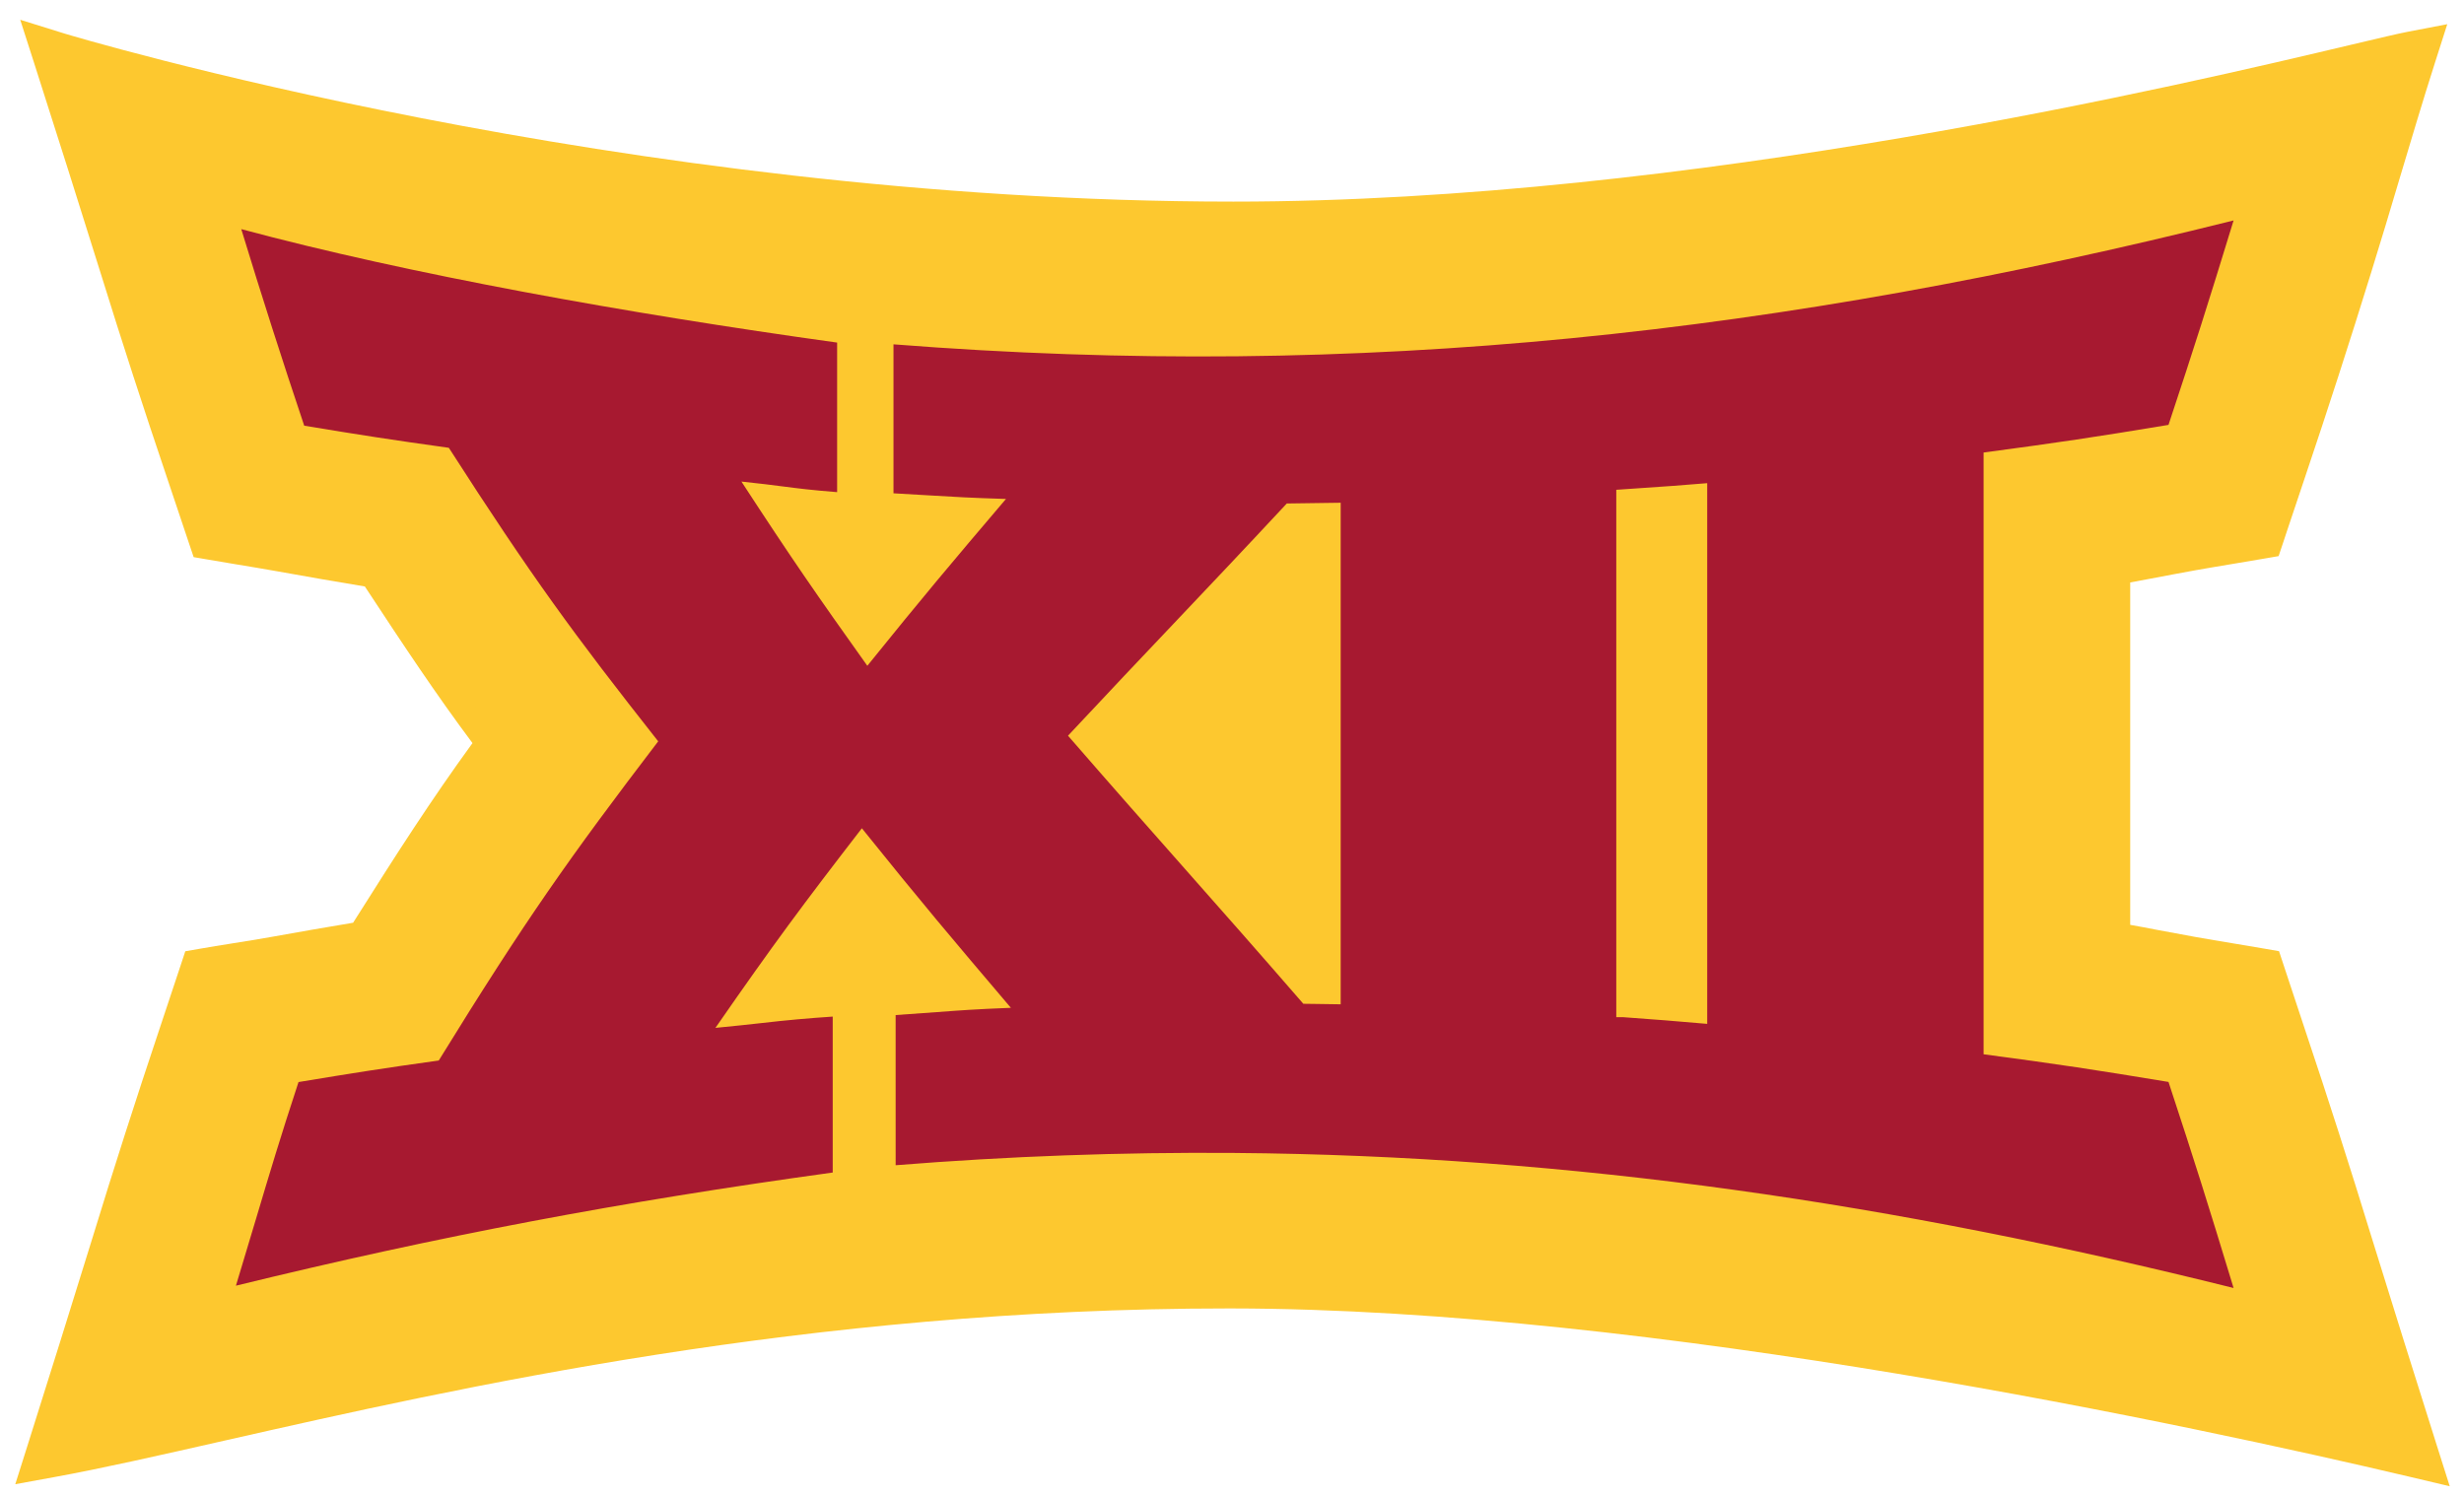 <svg width="168" height="102" viewBox="0 0 168 102" fill="none" xmlns="http://www.w3.org/2000/svg">
<g clip-path="url(#clip0_11351_81444)">
<path d="M1.378 1.345L2.34 4.34C3.86 9.077 5.385 13.898 6.875 18.666C8.32 23.322 9.824 27.96 11.388 32.578C11.89 34.068 12.39 35.563 12.892 37.063L13.204 37.99L14.166 38.154C14.796 38.264 15.455 38.374 16.119 38.484C17.052 38.638 17.994 38.794 18.881 38.952C21.146 39.357 22.912 39.668 24.875 39.99C27.601 44.131 29.696 47.295 32.215 50.67C29.404 54.539 27.167 58.019 24.075 62.92C22.21 63.231 20.347 63.554 18.486 63.89C17.674 64.036 16.753 64.182 15.862 64.324C15.079 64.449 14.302 64.574 13.597 64.698L12.633 64.866L12.327 65.794C11.827 67.298 11.331 68.796 10.833 70.286C9.269 74.954 7.765 79.642 6.323 84.349C4.85 89.11 3.363 93.866 1.86 98.618L1.042 101.206L3.713 100.718C6.962 100.128 10.855 99.242 15.36 98.221C31.174 94.641 55.072 89.218 83.737 89.22H83.98C112.652 89.251 149.645 97.246 164.22 100.681L167.028 101.345L166.157 98.596C164.653 93.849 163.164 89.097 161.691 84.341C160.25 79.637 158.748 74.951 157.185 70.286C156.691 68.79 156.193 67.292 155.695 65.788L155.389 64.86L154.425 64.692C153.726 64.576 153.012 64.456 152.289 64.332C151.407 64.184 150.517 64.039 149.679 63.888C148.691 63.711 147.853 63.551 147.075 63.406C146.431 63.282 145.836 63.167 145.241 63.063V39.716C145.824 39.611 146.405 39.499 147.035 39.38C147.826 39.232 148.679 39.066 149.683 38.886C150.549 38.732 151.466 38.58 152.377 38.428C153.062 38.313 153.744 38.201 154.396 38.086L155.36 37.92L155.671 36.993L155.953 36.141C156.36 34.928 156.763 33.719 157.17 32.511C158.73 27.88 160.232 23.23 161.676 18.561C162.34 16.412 162.992 14.26 163.63 12.103C164.401 9.527 165.193 6.861 166.021 4.273L166.859 1.65L164.156 2.168C163.48 2.298 162.229 2.595 160.33 3.045C149.177 5.693 115.239 13.747 84.094 13.747C42.408 13.747 4.744 2.397 4.374 2.28L1.378 1.348V1.345Z" fill="#FDC82F"/>
<path fill-rule="evenodd" clip-rule="evenodd" d="M160.129 84.83C158.689 80.138 157.192 75.464 155.638 70.808C155.138 69.312 154.64 67.812 154.144 66.308C152.618 66.042 150.931 65.773 149.403 65.502C146.994 65.07 145.453 64.742 143.618 64.442V38.342C145.463 38.04 147.004 37.71 149.409 37.279C150.931 37.01 152.61 36.742 154.13 36.479C154.63 34.977 155.13 33.483 155.632 31.995C157.186 27.375 158.683 22.737 160.123 18.08C161.631 13.257 162.973 8.487 164.474 3.78C159.783 4.679 120.389 15.39 84.106 15.39C43.493 15.39 6.123 4.54 3.896 3.847C5.41 8.567 6.926 13.347 8.436 18.183C9.878 22.829 11.379 27.456 12.939 32.064C13.441 33.552 13.943 35.05 14.445 36.548C15.966 36.811 17.645 37.076 19.169 37.348C21.391 37.749 23.616 38.131 25.844 38.494C29.061 43.379 31.302 46.79 34.254 50.661C30.992 55.075 28.568 58.865 25.064 64.42C23.096 64.74 21.341 65.048 18.772 65.505C17.249 65.781 15.402 66.048 13.878 66.313C13.38 67.818 12.884 69.316 12.384 70.81C10.823 75.466 9.324 80.143 7.885 84.838C6.395 89.654 4.905 94.412 3.42 99.117C18.189 96.42 46.965 87.549 83.981 87.59C115.472 87.623 156.638 97.217 164.594 99.094C163.104 94.395 161.618 89.639 160.128 84.829" fill="#FDC82F"/>
<path fill-rule="evenodd" clip-rule="evenodd" d="M61.067 79.455C68.747 78.839 76.45 78.559 84.154 78.617C107.267 78.799 129.262 82.085 152.29 87.826C150.523 82.014 149.64 79.208 147.852 73.776C142.87 72.95 140.343 72.566 135.245 71.889V30.857C140.343 30.177 142.87 29.8 147.852 28.972C149.64 23.583 150.523 20.802 152.29 15.032C121.687 22.68 92.905 25.99 60.92 23.479V33.637C62.02 33.697 62.835 33.747 63.544 33.79C65.108 33.884 66.156 33.948 68.589 34.023C64.797 38.479 62.906 40.725 59.136 45.399C55.694 40.571 53.969 38.083 50.552 32.837C51.824 32.969 52.632 33.074 53.366 33.168C54.396 33.302 55.276 33.415 57.077 33.558V23.36C42.654 21.357 27.847 18.685 16.45 15.624C17.819 20.111 19.249 24.579 20.742 29.027C24.651 29.674 26.622 29.98 30.602 30.535C36.252 39.332 39.113 43.239 44.877 50.55C38.837 58.466 35.839 62.7 29.915 72.314C26.055 72.854 24.145 73.156 20.353 73.784C19.111 77.559 18.387 79.988 17.468 83.069C17.065 84.421 16.624 85.897 16.086 87.669C30.007 84.263 42.321 81.946 56.776 79.952V69.32C55.16 69.426 53.547 69.572 51.939 69.759C51.092 69.853 50.144 69.959 48.779 70.089C52.757 64.352 54.755 61.667 58.764 56.479C62.819 61.526 64.85 63.927 68.924 68.721C66.508 68.816 65.417 68.898 63.881 69.014C63.121 69.071 62.255 69.136 61.066 69.215L61.067 79.455ZM111.947 33.278C113.422 33.178 114.727 33.09 116.401 32.946V69.816C114.103 69.615 112.953 69.526 110.647 69.358H110.201V33.398C110.825 33.354 111.398 33.315 111.947 33.278ZM91.409 34.281C89.941 34.305 89.206 34.317 87.736 34.332C84.644 37.651 82.35 40.069 80.028 42.518C77.871 44.792 75.689 47.093 72.818 50.166C75.997 53.826 78.39 56.532 80.776 59.231C83.205 61.977 85.627 64.716 88.864 68.446L89.72 68.457C90.261 68.464 90.718 68.47 91.41 68.482V34.282L91.409 34.281Z" fill="#A71930"/>
</g>
<defs>
<clipPath id="clip0_11351_81444">
<rect width="167" height="101" fill="white" transform="translate(0.375 0.5)"/>
</clipPath>
</defs>
</svg>

